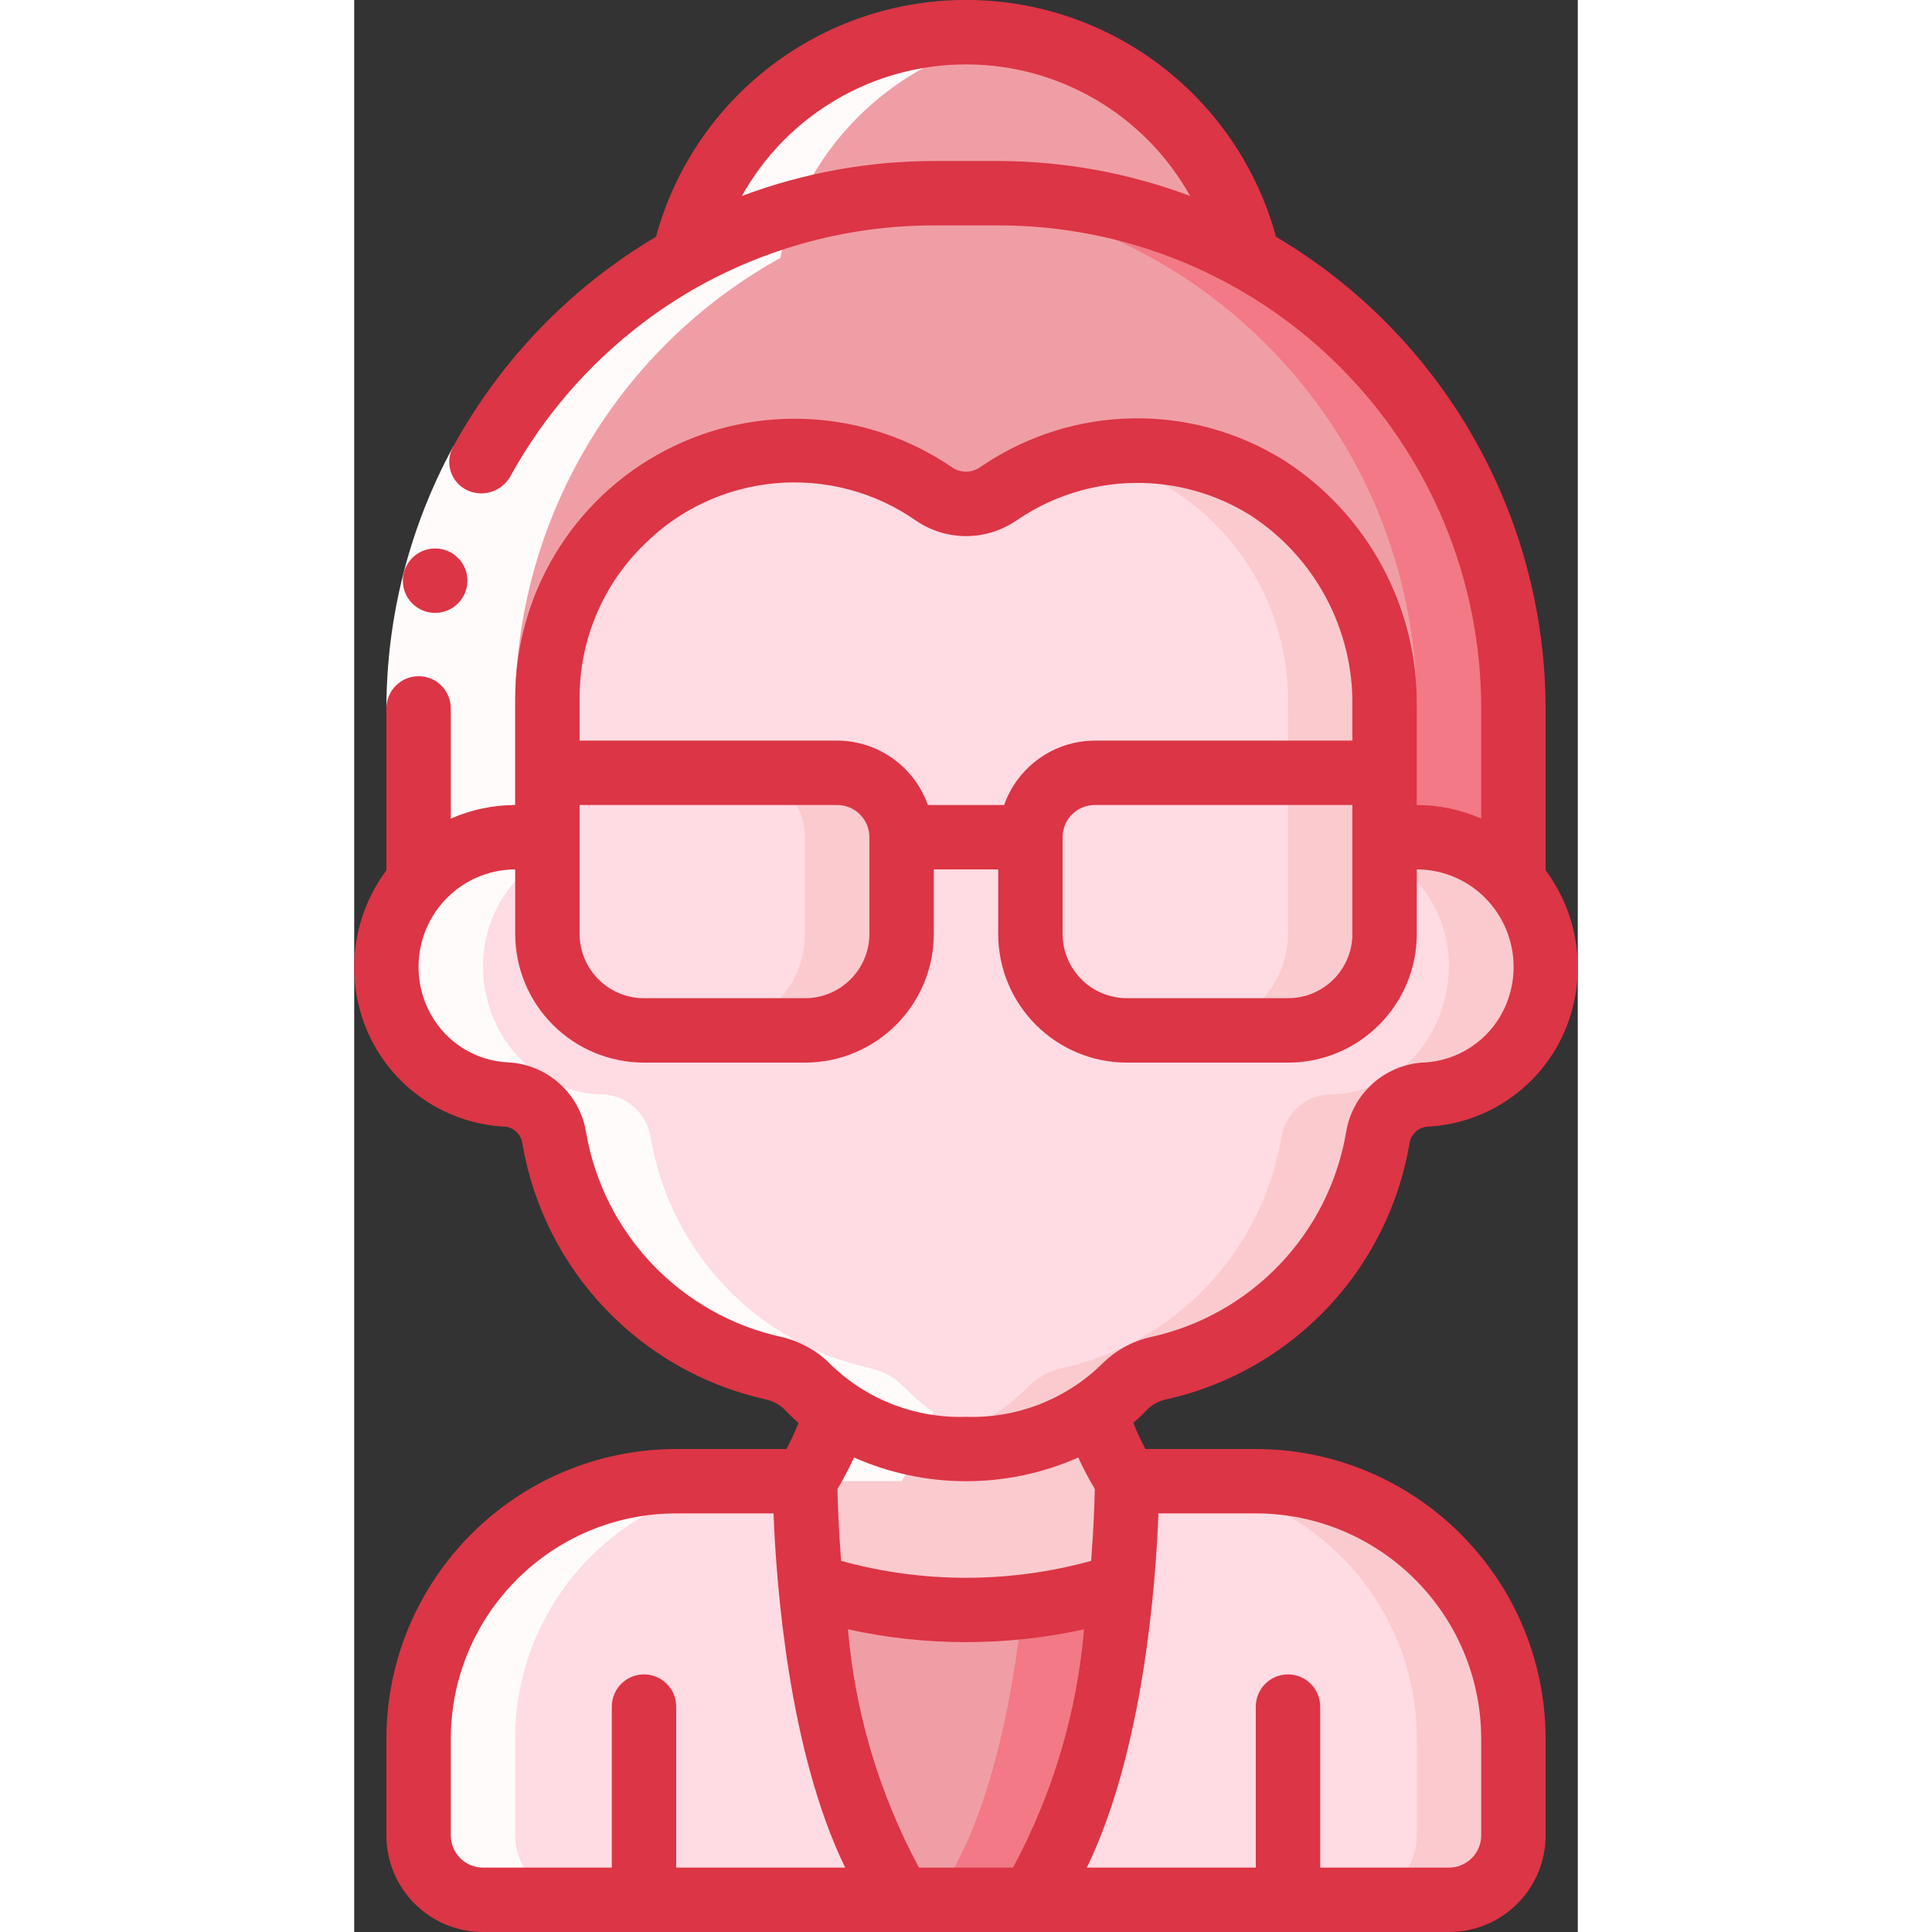 <svg xmlns="http://www.w3.org/2000/svg" height="512" viewBox="0 0 38 60" width="512"><rect x="0" y="0" width="38" height="60" fill="#333333" stroke="none"/><g id="Page-1" fill="none" fill-rule="evenodd"><g id="003---Elderly-Woman" fill-rule="nonzero" transform="translate(0 -1)"><path id="Shape" d="m36.65 32.69c-.602 1.352-1.921 2.244-3.4 2.3h-.04c-.727.071-1.312.628-1.42 1.35-.603 3.547-3.296 6.375-6.81 7.15-.399.087-.764.289-1.05.58-.276.291-.581.552-.91.78-2.461 1.534-5.579 1.534-8.04 0-.329-.228-.634-.489-.91-.78-.286-.291-.651-.493-1.05-.58-3.514-.775-6.207-3.603-6.81-7.15-.108-.722-.693-1.279-1.42-1.35h-.04c-1.479-.056-2.798-.948-3.4-2.3-.647-1.446-.393-3.137.65-4.33.757-.865 1.851-1.361 3-1.36h1v3c0 1.657 1.343 3 3 3h5c1.657 0 3-1.343 3-3v-3c-.003-1.103-.897-1.997-2-2h-9v-2.32c-.016-2.857 1.56-5.485 4.087-6.816 2.528-1.331 5.586-1.144 7.933.486h.01c.585.4 1.355.4 1.94 0l.1-.06c2.5-1.672 5.749-1.723 8.3-.13 2.3 1.491 3.671 4.06 3.63 6.8v2.04h-9c-1.105 0-2 .895-2 2v3c0 1.657 1.343 3 3 3h5c1.657 0 3-1.343 3-3v-3h1c1.149-.001 2.243.495 3 1.36 1.043 1.193 1.297 2.884.65 4.33z" fill="#ffdbe3"/><path id="Shape" d="m29 22.96v2.04h3v-2.04c.078-2.346-.92-4.6-2.71-6.118s-4.176-2.136-6.479-1.676c3.682.75 6.293 4.038 6.189 7.794z" fill="#facacf"/><path id="Shape" d="m36 28.36c-1.288-1.46-2.743-1.36-4-1.36v.563c3.517 2.061 2.056 7.427-1.79 7.427-.727.071-1.312.628-1.42 1.35-.603 3.547-3.296 6.375-6.81 7.15-.399.087-.764.289-1.05.58-.925.941-2.127 1.561-3.43 1.77 1.899.402 3.879.047 5.52-.99 1.056-.746.951-1.1 1.96-1.36 3.514-.775 6.207-3.603 6.81-7.15.108-.722.693-1.279 1.42-1.35 1.536-.069 2.895-1.016 3.491-2.433.596-1.417.323-3.051-.701-4.197z" fill="#facacf"/><path id="Shape" d="m17 27v3c0 1.657-1.343 3-3 3h-5c-1.657 0-3-1.343-3-3v-5h9c1.103.003 1.997.897 2 2z" fill="#ffdbe3"/><path id="Shape" d="m15 25h-3c1.103.003 1.997.897 2 2v3c0 1.657-1.343 3-3 3h3c1.657 0 3-1.343 3-3v-3c-.003-1.103-.897-1.997-2-2z" fill="#facacf"/><path id="Shape" d="m32 25v5c0 1.657-1.343 3-3 3h-5c-1.657 0-3-1.343-3-3v-3c0-1.105.895-2 2-2z" fill="#ffdbe3"/><path id="Shape" d="m29 25v5c0 1.657-1.343 3-3 3h3c1.657 0 3-1.343 3-3v-5z" fill="#facacf"/><path id="Shape" d="m24 47s0 1.34-.17 3.23c-1.552.538-3.187.799-4.83.77-1.643.029-3.278-.232-4.83-.77-.17-1.89-.17-3.23-.17-3.23.425-.667.755-1.391.98-2.15 2.461 1.534 5.579 1.534 8.04 0 .225.759.555 1.483.98 2.15z" fill="#facacf"/><path id="Shape" d="m23.83 50.23c-.28 2.98-.99 7.32-2.83 9.77h-4c-1.84-2.45-2.55-6.79-2.83-9.77 1.552.538 3.187.799 4.83.77 1.643.029 3.278-.232 4.83-.77z" fill="#f09ea5"/><path id="Shape" d="m20.758 50.9c-.321 2.932-1.05 6.822-2.758 9.1h3c1.84-2.45 2.55-6.79 2.83-9.77-.993.347-2.025.572-3.072.67z" fill="#f27985"/><path id="Shape" d="m17 60h-13c-1.103-.003-1.997-.897-2-2v-3c0-4.418 3.582-8 8-8h4s0 9 3 13z" fill="#ffdbe3"/><path id="Shape" d="m36 55v3c-.003 1.103-.897 1.997-2 2h-13c3-4 3-13 3-13h4c4.418 0 8 3.582 8 8z" fill="#ffdbe3"/><path id="Shape" d="m28 47h-3c4.418 0 8 3.582 8 8v3c-.003 1.103-.897 1.997-2 2h3c1.103-.003 1.997-.897 2-2v-3c0-4.418-3.582-8-8-8z" fill="#facacf"/><path id="Shape" d="m36 23v5.36c-.757-.865-1.851-1.361-3-1.36h-1v-4.04c.041-2.74-1.33-5.309-3.63-6.8-2.593-1.597-5.882-1.522-8.4.19-.585.4-1.355.4-1.94 0h-.01c-.718-.5-1.516-.872-2.36-1.1-2.307-.611-4.766-.116-6.658 1.339-1.891 1.455-3.001 3.705-3.002 6.091v4.32h-1c-1.149-.001-2.243.495-3 1.36v-5.36c0-8.837 7.163-16 16-16h2c4.243 0 8.313 1.686 11.314 4.686 3.001 3.001 4.686 7.07 4.686 11.314z" fill="#f09ea5"/><path id="Shape" d="m27.95 9.11c-3.115-1.559-4.839-2.266-10.45-2.094 8.639.26 15.506 7.341 15.5 15.984v4c1.149-.001 2.243.495 3 1.36l-0-5.36c.004-5.739-3.068-11.04-8.05-13.89z" fill="#f27985"/><path id="Shape" d="m27.77 9.01c-2.376-1.322-5.051-2.014-7.77-2.01h-2c-2.719-.004-5.394.688-7.77 2.01.926-4.099 4.568-7.01 8.77-7.01s7.844 2.911 8.77 7.01z" fill="#f09ea5"/><g fill="#ffffff"><path id="Shape" d="m4.79 34.99c.727.071 1.312.628 1.42 1.35.603 3.547 3.296 6.375 6.81 7.15 1 .257.92.626 1.96 1.36-.225.759-.555 1.483-.98 2.15h3c.425-.667.755-1.391.98-2.15-1.04-.734-.958-1.1-1.96-1.36-3.514-.775-6.207-3.603-6.81-7.15-.108-.722-.693-1.279-1.42-1.35-3.292 0-5.01-4.083-2.79-6.63v-5.36c-.003-5.848 3.187-11.231 8.318-14.036l-.088.046c.806-3.554 3.677-6.272 7.27-6.882-4.709-.804-9.223 2.221-10.27 6.882l.088-.046c-5.131 2.805-8.321 8.188-8.318 14.036v5.36c-2.22 2.547-.5 6.63 2.79 6.63z" fill="#fffbfb"/><path id="Shape" d="m2 55v3c.003 1.103.897 1.997 2 2h3c-1.103-.003-1.997-.897-2-2v-3c0-4.418 3.582-8 8-8h-3c-4.418 0-8 3.582-8 8z" fill="#fffbfb"/><path id="Shape" d="m3.085 14.851 1.754.96c-1.203 2.205-1.835 4.677-1.839 7.189h-2c.004-2.848.721-5.649 2.085-8.149z" fill="#fffbfb"/></g><path id="Shape" d="m.431 33.079c.764 1.709 2.43 2.838 4.3 2.914.264.05.465.267.494.534.674 3.923 3.647 7.053 7.531 7.927.216.043.417.144.581.292.146.155.3.302.462.44-.108.279-.234.551-.376.814h-3.423c-4.968.006-8.994 4.032-9 9v3c0 1.657 1.343 3 3 3h30c1.657 0 3-1.343 3-3v-3c-.006-4.968-4.032-8.994-9-9h-3.427c-.142-.263-.268-.535-.376-.814.162-.138.316-.285.462-.44.164-.148.365-.249.582-.292 3.883-.875 6.856-4.005 7.53-7.928.034-.28.254-.5.533-.535 1.858-.085 3.509-1.212 4.265-2.912.735-1.663.518-3.593-.569-5.051v-5.028c-.012-6.017-3.194-11.583-8.373-14.647-1.183-4.342-5.127-7.355-9.627-7.355s-8.444 3.013-9.627 7.355c-2.64 1.565-4.812 3.809-6.288 6.5-.138.236-.171.519-.09.78.081.261.268.476.515.592.483.225 1.058.047 1.329-.412 1.333-2.431 3.308-4.449 5.709-5.834 2.27-1.297 4.838-1.979 7.452-1.979h2c3.979-.003 7.797 1.576 10.61 4.39 2.814 2.814 4.393 6.631 4.39 10.61v3.422c-.63-.277-1.311-.421-2-.422v-3.043c.038-3.084-1.51-5.971-4.1-7.645-2.881-1.813-6.561-1.756-9.384.146l-.095.063c-.255.169-.587.169-.842 0-2.656-1.819-6.101-2.017-8.949-.516-2.848 1.501-4.63 4.456-4.63 7.675v3.32c-.689.001-1.37.145-2 .423v-3.423c0-.552-.448-1-1-1s-1 .448-1 1v5.028c-1.087 1.458-1.305 3.388-.569 5.051zm9.526-24.13v.008zm8.043-2.949c-2.036.003-4.054.371-5.96 1.086 1.408-2.523 4.071-4.086 6.96-4.086s5.552 1.563 6.96 4.086c-1.906-.715-3.924-1.083-5.96-1.086zm-15 52v-3c.004-3.864 3.136-6.996 7-7h3.023c.082 2.175.468 7.391 2.225 11h-5.248v-5c0-.552-.448-1-1-1s-1 .448-1 1v5h-4c-.552 0-1-.448-1-1zm12.333-6.4c2.416.531 4.918.531 7.334 0-.223 2.591-.974 5.11-2.206 7.4h-2.922c-1.232-2.29-1.983-4.809-2.206-7.4zm19.667 3.4v3c0 .552-.448 1-1 1h-4v-5c0-.552-.448-1-1-1s-1 .448-1 1v5h-5.248c1.757-3.609 2.143-8.825 2.225-11h3.023c3.864.004 6.996 3.136 7 7zm-12-7.758c-.007.372-.032 1.176-.113 2.232-2.541.701-5.225.701-7.766 0-.081-1.056-.106-1.86-.113-2.232.189-.316.361-.643.514-.978 2.217.982 4.747.982 6.964 0 .153.335.325.662.514.978zm-1-20.235v-.007c0-.552.448-1 1-1h8v4c0 1.105-.895 2-2 2h-5c-1.105 0-2-.895-2-2zm-13.042-9.05c2.268-2.307 5.873-2.633 8.517-.769.925.615 2.129.615 3.054 0l.1-.065c2.174-1.461 5.006-1.504 7.223-.108 2 1.309 3.189 3.552 3.148 5.942v1.043h-8c-1.267.005-2.394.806-2.816 2h-2.368c-.422-1.194-1.549-1.995-2.816-2h-8v-1.32c-.005-1.773.7-3.473 1.957-4.723zm-1.958 9.043v-1h8c.552 0 1 .448 1 1v3c0 1.105-.895 2-2 2h-5c-1.105 0-2-.895-2-2zm2 7h5c2.209 0 4-1.791 4-4v-2h2v2c0 2.209 1.791 4 4 4h5c2.209 0 4-1.791 4-4v-2c.86.001 1.679.372 2.247 1.018.796.904.984 2.193.479 3.287-.465 1.007-1.46 1.663-2.568 1.695-1.189.09-2.162.984-2.353 2.161-.539 3.164-2.947 5.683-6.083 6.365-.583.135-1.114.436-1.531.865-1.121 1.082-2.634 1.663-4.191 1.609-1.558.053-3.071-.529-4.191-1.613-.416-.429-.947-.729-1.53-.864-3.135-.684-5.54-3.203-6.079-6.366-.196-1.187-1.183-2.083-2.383-2.163-1.097-.037-2.079-.691-2.537-1.689-.506-1.093-.319-2.381.476-3.285.567-.646 1.384-1.017 2.244-1.02v2c0 1.061.421 2.078 1.172 2.828.75.75 1.768 1.172 2.828 1.172z" fill="#dc3545"/><path id="Shape" d="m2.516 20.034c-.552.003-1.002-.442-1.005-.995-.003-.552.442-1.002.994-1.006h.011c.552 0 1 .448 1 1s-.448 1-1 1z" fill="#dc3545"/></g></g></svg>